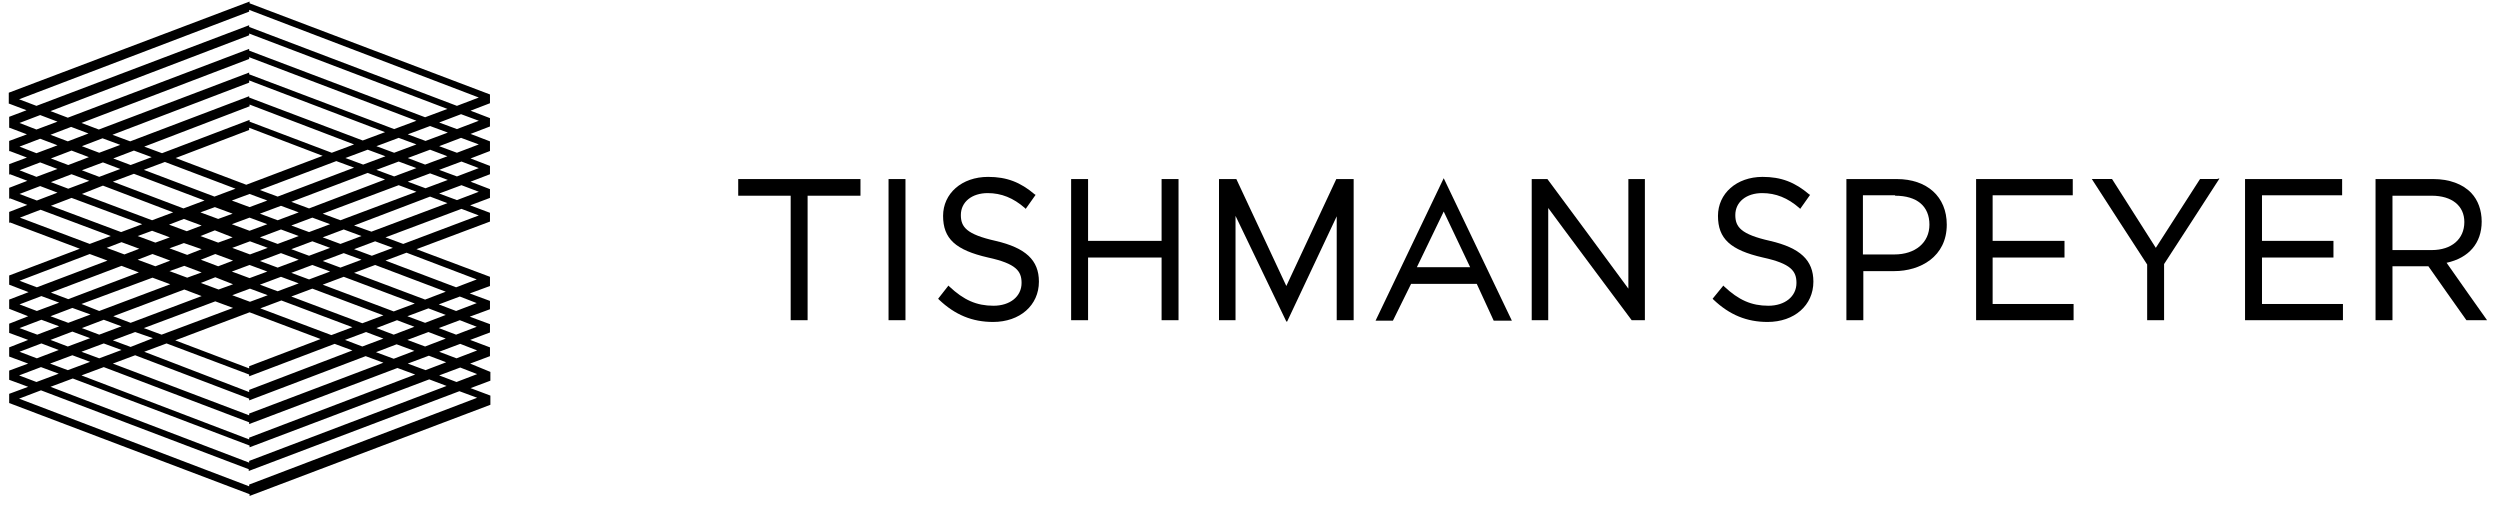 <svg width="175" height="36" viewBox="0 0 175 36" fill="none" xmlns="http://www.w3.org/2000/svg">
<g clip-path="url(#clip0_26446_10527)">
<path d="M120.258 15.112C120.258 16.707 121.125 17.505 123.41 18.027C125.376 18.456 125.752 18.978 125.752 19.806C125.752 20.757 124.942 21.402 123.786 21.402C122.6 21.402 121.704 21.003 120.692 20.052L120.635 19.99L119.883 20.911L119.941 20.972C121.068 22.046 122.283 22.537 123.728 22.537C125.607 22.537 126.937 21.371 126.937 19.714C126.937 18.211 126.013 17.352 123.901 16.861C121.849 16.401 121.472 15.879 121.472 15.051C121.472 14.13 122.253 13.517 123.352 13.517C124.306 13.517 125.145 13.854 125.954 14.56L126.013 14.621L126.707 13.639L126.648 13.609C125.636 12.75 124.682 12.382 123.381 12.382C121.559 12.382 120.258 13.547 120.258 15.112Z" fill="black"/>
<path d="M132.659 13.7C134.192 13.7 135.06 14.437 135.06 15.725C135.06 16.983 134.076 17.812 132.601 17.812H130.404V13.669H132.659V13.7ZM129.305 12.534H129.248V22.414H130.433V18.978H132.601C134.423 18.978 136.274 17.965 136.274 15.725C136.274 13.762 134.886 12.534 132.775 12.534H129.305Z" fill="black"/>
<path d="M145.036 12.534H138.327V22.414H145.151V21.279H139.484V18.027H144.515V16.861H139.484V13.67H145.093V12.534H145.036Z" fill="black"/>
<path d="M155.244 12.532H154.002C154.002 12.532 151.024 17.165 150.907 17.349C150.792 17.165 147.843 12.532 147.843 12.532H146.427C146.427 12.532 150.272 18.484 150.301 18.515V22.412H151.486V18.484C151.515 18.454 155.361 12.501 155.361 12.501H155.244V12.532Z" fill="black"/>
<path d="M163.862 12.534H157.153V22.414H164.006V21.279H158.339V18.027H163.342V16.861H158.339V13.67H163.949V12.534H163.862Z" fill="black"/>
<path d="M170.22 13.7C171.636 13.7 172.504 14.406 172.504 15.541C172.504 16.738 171.608 17.505 170.22 17.505H167.473V13.7H170.22ZM166.345 12.534H166.288V22.414H167.473V18.64H169.988C170.018 18.702 172.649 22.414 172.649 22.414H174.095C174.095 22.414 171.376 18.579 171.261 18.395C172.822 18.057 173.718 17.014 173.718 15.511C173.718 14.713 173.458 14.007 172.996 13.516C172.389 12.872 171.434 12.534 170.335 12.534H166.345Z" fill="black"/>
<path d="M60.146 12.534H51.675V13.7H55.347V22.414H56.532V13.7H60.233V12.534H60.146Z" fill="black"/>
<path d="M63.297 12.534H62.198V22.414H63.383V12.534H63.297Z" fill="black"/>
<path d="M66.016 15.112C66.016 16.707 66.884 17.505 69.168 18.027C71.134 18.456 71.51 18.978 71.51 19.806C71.51 20.757 70.701 21.402 69.544 21.402C68.359 21.402 67.462 21.003 66.45 20.052L66.392 19.99L65.67 20.911L65.727 20.972C66.855 22.046 68.069 22.537 69.515 22.537C71.394 22.537 72.724 21.371 72.724 19.714C72.724 18.211 71.799 17.352 69.689 16.861C67.636 16.401 67.26 15.879 67.26 15.051C67.26 14.13 68.04 13.517 69.139 13.517C70.093 13.517 70.932 13.854 71.741 14.56L71.799 14.621L72.493 13.639L72.435 13.609C71.423 12.75 70.469 12.382 69.168 12.382C67.318 12.382 66.016 13.547 66.016 15.112Z" fill="black"/>
<path d="M82.41 12.534H81.311V16.861H76.165V12.534H74.979V22.414H76.165V18.027H81.311V22.414H82.497V12.534H82.41Z" fill="black"/>
<path d="M101.06 14.807L102.91 18.704H99.181L101.06 14.807ZM101.06 12.475L96.289 22.447H97.504L98.776 19.87H103.373L104.559 22.447H105.831L101.06 12.475Z" fill="black"/>
<path d="M115.056 12.534H113.986V20.205C113.754 19.868 108.319 12.534 108.319 12.534H107.22V22.414H108.376V14.559C108.608 14.897 114.217 22.414 114.217 22.414H115.142V12.534H115.056Z" fill="black"/>
<path d="M93.57 12.534H93.541L90.043 20.02L86.544 12.534H86.487H85.33V22.413H86.487V15.111L90.043 22.506H90.101L93.57 15.142V22.413H94.756V12.534H93.57Z" fill="black"/>
<path d="M17.441 1.887V1.765L2.551 7.41L1.336 6.95L17.441 0.813V0.691L33.517 6.827L31.985 7.41L17.441 1.887ZM33.517 8.453L31.985 9.036L30.741 8.576L32.274 7.993L33.517 8.453ZM33.517 10.11L31.985 10.693L30.741 10.233L32.274 9.65L33.517 10.11ZM33.517 11.767L31.985 12.35L30.741 11.89L32.303 11.307L33.517 11.767ZM33.517 13.424L31.985 14.007L30.741 13.546L32.303 12.963L33.517 13.424ZM33.517 15.081L28.226 17.075L26.983 16.615L32.303 14.62L33.517 15.081ZM33.373 19.56L31.927 20.112L26.983 18.241L28.457 17.689L33.373 19.56ZM33.373 21.217L31.927 21.769L30.713 21.309L32.187 20.757L33.373 21.217ZM33.373 22.874L31.927 23.426L30.713 22.966L32.187 22.413L33.373 22.874ZM33.401 24.531L31.956 25.083L30.741 24.623L32.216 24.07L33.401 24.531ZM33.401 26.187L31.956 26.74L30.741 26.279L32.216 25.727L33.401 26.187ZM33.401 27.844L17.441 33.919V34.042L1.336 27.906L2.869 27.323L17.412 32.845V32.968L32.158 27.384L33.401 27.844ZM1.336 26.279L2.869 25.697L4.112 26.157L2.551 26.74L1.336 26.279ZM1.365 24.623L2.898 24.04L4.112 24.5L2.58 25.083L1.365 24.623ZM1.365 22.966L2.898 22.383L4.141 22.843L2.609 23.426L1.365 22.966ZM1.365 21.309L2.898 20.726L4.141 21.186L2.58 21.769L1.365 21.309ZM1.365 19.652L6.281 17.781L7.524 18.241L2.58 20.112L1.365 19.652ZM1.394 15.234L2.84 14.682L7.755 16.523L6.281 17.075L1.394 15.234ZM1.365 13.577L2.811 13.025L4.025 13.485L2.58 14.037L1.365 13.577ZM1.365 11.92L2.811 11.368L4.025 11.828L2.551 12.38L1.365 11.92ZM1.365 10.264L2.811 9.711L4.025 10.171L2.551 10.724L1.365 10.264ZM27.59 9.036L17.441 5.201V5.078L6.917 9.067L5.702 8.607L17.441 4.127V4.004L29.151 8.453L27.59 9.036ZM28.544 9.404L30.105 8.821L31.349 9.282L29.787 9.865L28.544 9.404ZM27.59 10.693L26.347 10.233L27.908 9.65L29.151 10.11L27.59 10.693ZM28.544 11.061L30.105 10.478L31.32 10.938L29.758 11.521L28.544 11.061ZM27.59 12.35L26.347 11.89L27.908 11.307L29.151 11.767L27.59 12.35ZM28.544 12.718L30.105 12.135L31.349 12.595L29.787 13.178L28.544 12.718ZM23.831 15.418L22.588 14.958L27.908 12.963L29.151 13.424L23.831 15.418ZM24.785 15.786L30.105 13.761L31.32 14.221L26 16.216L24.785 15.786ZM23.831 17.075L22.588 16.615L24.062 16.062L25.306 16.523L23.831 17.075ZM24.785 17.443L26.26 16.891L27.503 17.351L26.029 17.903L24.785 17.443ZM23.831 18.732L22.588 18.271L24.062 17.719L25.306 18.18L23.831 18.732ZM24.785 19.1L26.26 18.548L31.204 20.419L29.758 20.971L24.785 19.1ZM27.561 21.8L22.588 19.928L24.062 19.376L29.036 21.248L27.561 21.8ZM28.515 22.137L29.99 21.585L31.204 22.045L29.758 22.598L28.515 22.137ZM27.561 23.426L26.347 22.966L27.792 22.413L29.007 22.874L27.561 23.426ZM28.515 23.794L29.99 23.242L31.204 23.702L29.758 24.255L28.515 23.794ZM27.561 25.113L26.318 24.653L27.763 24.101L29.007 24.561L27.561 25.113ZM28.544 25.451L30.019 24.899L31.233 25.359L29.787 25.911L28.544 25.451ZM6.309 25.328L4.748 25.911L3.505 25.451L5.066 24.868L6.309 25.328ZM7.264 24.04L8.507 24.5L6.946 25.083L5.702 24.623L7.264 24.04ZM6.309 23.672L4.748 24.255L3.534 23.794L5.066 23.211L6.309 23.672ZM7.264 22.383L8.507 22.843L6.946 23.426L5.731 22.966L7.264 22.383ZM6.338 22.015L4.777 22.598L3.534 22.137L5.066 21.555L6.338 22.015ZM10.675 19.437L11.919 19.898L6.946 21.769L5.702 21.278L10.675 19.437ZM9.721 19.069L4.777 20.941L3.563 20.481L8.507 18.609L9.721 19.069ZM8.507 16.952L9.75 17.412L8.709 17.811L7.466 17.351L8.507 16.952ZM9.953 15.694L8.478 16.246L3.563 14.406L5.008 13.853L9.953 15.694ZM7.206 12.994L12.121 14.866L10.646 15.418L5.731 13.577L7.206 12.994ZM6.252 12.657L4.777 13.209L3.563 12.749L5.008 12.196L6.252 12.657ZM7.206 11.368L8.42 11.828L6.946 12.38L5.731 11.92L7.206 11.368ZM6.223 11L4.777 11.552L3.563 11.092L5.008 10.54L6.223 11ZM23.224 10.693L17.47 8.515V8.392L11.341 10.724L10.097 10.264L17.47 7.441V7.318L24.785 10.11L23.224 10.693ZM24.178 11.061L25.739 10.478L26.983 10.938L25.421 11.521L24.178 11.061ZM19.436 13.761L18.193 13.301L23.542 11.276L24.785 11.736L19.436 13.761ZM20.39 14.129L25.739 12.104L26.954 12.565L21.634 14.59L20.39 14.129ZM19.436 15.418L18.193 14.958L19.668 14.406L20.911 14.866L19.436 15.418ZM20.39 15.786L21.865 15.234L23.108 15.694L21.634 16.246L20.39 15.786ZM19.436 17.075L18.193 16.615L19.668 16.062L20.911 16.523L19.436 17.075ZM20.39 17.443L21.865 16.891L23.108 17.351L21.634 17.903L20.39 17.443ZM19.436 18.732L18.193 18.271L19.668 17.719L20.911 18.18L19.436 18.732ZM20.39 19.1L21.865 18.548L23.108 19.008L21.634 19.56L20.39 19.1ZM19.436 20.389L18.193 19.928L19.668 19.376L20.911 19.836L19.436 20.389ZM20.39 20.757L21.865 20.204L26.838 22.076L25.363 22.628L20.39 20.757ZM23.195 23.457L18.222 21.585L19.697 21.033L24.67 22.904L23.195 23.457ZM24.149 23.794L25.624 23.242L26.838 23.702L25.363 24.255L24.149 23.794ZM10.704 23.672L9.143 24.285L7.9 23.825L9.461 23.242L10.704 23.672ZM15.07 21.094L16.314 21.555L11.312 23.426L10.068 22.966L15.07 21.094ZM14.116 20.726L9.143 22.598L7.929 22.137L12.902 20.266L14.116 20.726ZM11.919 18.241L10.878 18.64L9.635 18.18L10.675 17.781L11.919 18.241ZM10.646 16.154L11.89 16.615L10.878 16.983L9.635 16.523L10.646 16.154ZM12.873 15.326L14.116 15.786L13.075 16.185L11.832 15.725L12.873 15.326ZM14.319 14.037L12.844 14.59L7.9 12.718L9.374 12.166L14.319 14.037ZM17.47 14.498L16.227 14.037L17.47 13.577L18.713 14.037L17.47 14.498ZM17.47 16.154L16.227 15.694L17.47 15.234L18.713 15.694L17.47 16.154ZM17.499 17.811L16.256 17.351L17.499 16.891L18.742 17.351L17.499 17.811ZM17.47 19.468L16.227 19.008L17.47 18.548L18.713 19.008L17.47 19.468ZM17.499 21.125L16.256 20.665L17.499 20.204L18.742 20.665L17.499 21.125ZM14.116 19.069L13.104 19.437L11.861 18.977L12.902 18.609L14.116 19.069ZM14.116 17.443L13.104 17.842L11.861 17.382L12.873 17.014L14.116 17.443ZM14.058 18.18L15.07 17.781L16.314 18.241L15.273 18.64L14.058 18.18ZM16.314 19.898L15.302 20.266L14.058 19.806L15.07 19.407L16.314 19.898ZM16.285 16.615L15.273 16.983L14.03 16.523L15.041 16.124L16.285 16.615ZM15.041 14.498L16.285 14.958L15.273 15.326L14.03 14.866L15.041 14.498ZM17.441 25.635V25.788L12.266 23.825L17.47 21.861L22.443 23.733L17.441 25.635ZM17.441 9.098V8.944L22.588 10.908L17.239 12.933L12.295 11.061L17.441 9.098ZM9.143 11.552L7.929 11.092L9.374 10.54L10.618 11L9.143 11.552ZM11.543 11.337L16.487 13.209L15.012 13.761L10.068 11.89L11.543 11.337ZM17.441 27.292V27.445L10.097 24.623L11.659 24.04L17.441 26.218V26.341L23.426 24.07L24.67 24.531L17.441 27.292ZM17.441 28.949V29.072L7.9 25.451L9.461 24.868L17.441 27.906V28.028L25.595 24.93L26.838 25.39L17.441 28.949ZM17.441 5.784V5.63L26.954 9.251L25.392 9.834L17.441 6.827V6.735L9.114 9.895L7.871 9.435L17.441 5.784ZM4.748 9.895L3.534 9.435L4.979 8.883L6.194 9.343L4.748 9.895ZM7.177 9.681L8.42 10.141L6.946 10.693L5.731 10.233L7.177 9.681ZM17.441 30.636V30.759L5.702 26.279L7.264 25.697L17.441 29.562V29.685L27.821 25.758L29.064 26.218L17.441 30.636ZM17.441 32.263V32.385L3.534 27.077L5.095 26.494L17.47 31.189V31.311L30.047 26.556L31.262 27.016L17.441 32.263ZM17.441 2.47V2.348L31.32 7.625L29.758 8.208L17.441 3.544V3.421L4.748 8.238L3.534 7.778L17.441 2.47ZM1.365 8.607L2.811 8.054L4.025 8.515L2.551 9.067L1.365 8.607ZM34.298 6.827V6.612L17.47 0.23V0.108L0.614 6.49V6.674V7.226V7.257H0.642L1.857 7.717L0.642 8.177V8.361V8.913V8.944H0.671L1.886 9.404L0.642 9.865V10.018V10.57V10.601L0.671 10.57L1.886 11.03L0.642 11.491V11.644V12.196V12.227L0.7 12.196L1.915 12.657L0.642 13.148V13.301V13.853V13.915L0.7 13.884L1.915 14.344L0.642 14.835V14.989V15.541V15.602L0.7 15.571L5.587 17.412L0.642 19.284V19.806V19.928L2.001 20.45L0.642 20.971V21.462V21.616L1.972 22.137L0.642 22.659V23.15V23.303L1.972 23.794L0.642 24.316V24.776V24.96L1.972 25.451L0.642 25.942V26.341V26.586L1.972 27.077L0.642 27.568V27.967V28.212L17.47 34.594V34.717L34.327 28.335V28.243V27.691L32.939 27.169L34.327 26.648V26.586V26.034L32.91 25.451L34.298 24.93V24.868V24.316L32.91 23.794L34.298 23.273V23.211V22.69L32.881 22.168L34.298 21.646V21.616V21.064L32.881 20.542L34.298 20.02V19.928V19.376L29.151 17.443L34.298 15.51V15.081V14.896L32.91 14.375L34.298 13.853V13.485V13.24L32.939 12.718L34.298 12.196V11.767V11.614L32.939 11.092L34.298 10.57V10.11V9.895L32.939 9.374L34.298 8.852V8.423V8.269L32.939 7.748L34.298 7.226V6.827Z" fill="black"/>
</g>
<defs>
<clipPath id="clip0_26446_10527">
<rect width="173.481" height="35.784" fill="white" transform="translate(0.613 0.108)"/>
</clipPath>
</defs>
</svg>
